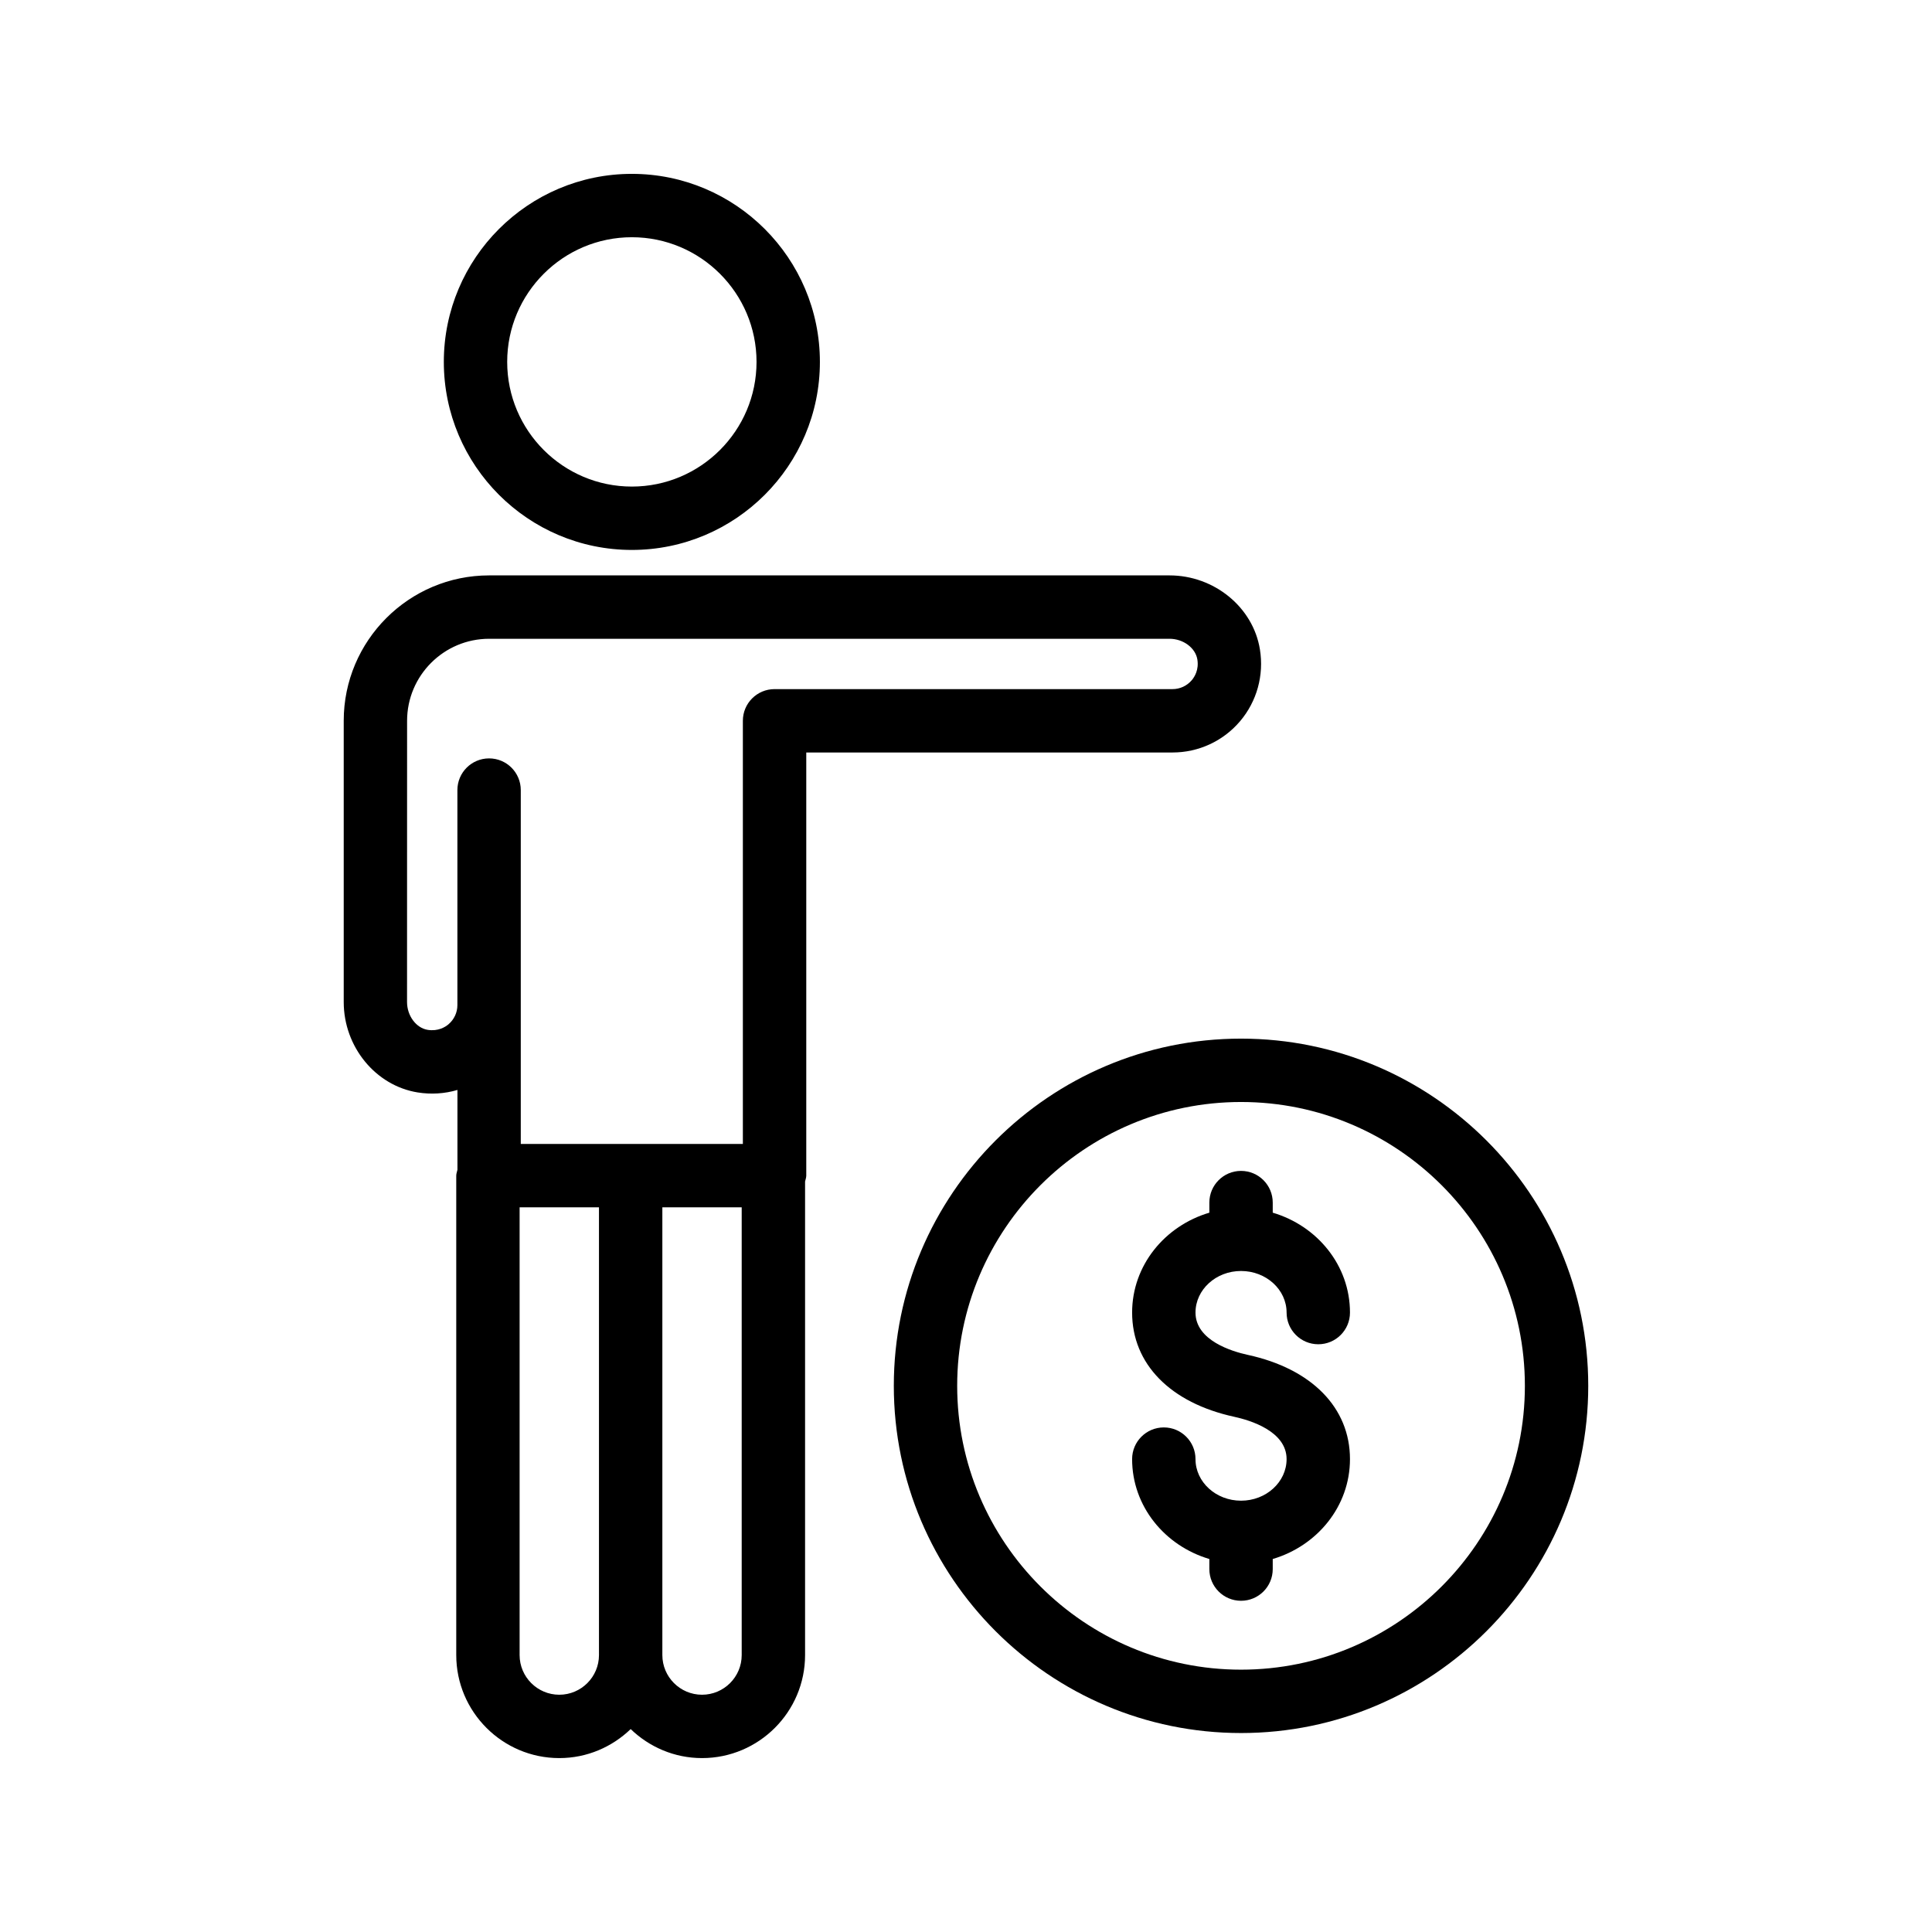 <?xml version="1.0" encoding="UTF-8"?>
<!-- Uploaded to: ICON Repo, www.svgrepo.com, Generator: ICON Repo Mixer Tools -->
<svg fill="#000000" width="800px" height="800px" version="1.1" viewBox="144 144 512 512" xmlns="http://www.w3.org/2000/svg">
 <g>
  <path d="m235.09 335.02v74.531c0 11.848 8.426 22.148 19.582 23.953 3.578 0.574 7.18 0.344 10.555-0.656v21.148c-0.102 0.523-0.316 1.008-0.316 1.562v127.05c0 15.055 12.25 27.305 27.309 27.305 7.348 0 14-2.949 18.914-7.688 4.914 4.738 11.562 7.688 18.91 7.688 15.059 0 27.309-12.25 27.309-27.305v-125.49c0.102-0.523 0.316-1.008 0.316-1.562v-112.14h97.07c6.891 0 13.406-3.008 17.875-8.266 4.469-5.258 6.391-12.203 5.273-19.074-1.812-11.168-12.117-19.59-23.957-19.59h-180.31c-21.246 0-38.531 17.285-38.531 38.535zm67.645 247.59c0 5.797-4.719 10.512-10.516 10.512s-10.516-4.715-10.516-10.512v-118.66h21.031zm37.824 0c0 5.797-4.719 10.512-10.516 10.512s-10.512-4.715-10.512-10.512v-118.66h21.027zm-88.676-247.59c0-11.988 9.75-21.738 21.738-21.738h180.31c3.641 0 6.879 2.41 7.383 5.484 0.441 2.738-0.742 4.625-1.492 5.504-1.27 1.492-3.125 2.352-5.086 2.352h-105.47c-4.637 0-8.398 3.754-8.398 8.398v112.14h-58.855v-93.781c0-4.641-3.758-8.398-8.398-8.398-4.637 0-8.398 3.754-8.398 8.398v56.973c0 1.961-0.855 3.812-2.359 5.094-0.875 0.746-2.754 1.902-5.504 1.477-3.074-0.492-5.481-3.731-5.481-7.371z"/>
  <path d="m311.45 289.74c27.477 0 49.832-22.352 49.832-49.832 0-27.48-22.355-49.832-49.832-49.832-27.477 0-49.832 22.352-49.832 49.832 0 27.477 22.352 49.832 49.832 49.832zm0-82.871c18.215 0 33.039 14.816 33.039 33.039 0 18.219-14.82 33.039-33.039 33.039-18.215 0-33.039-14.816-33.039-33.039s14.82-33.039 33.039-33.039z"/>
  <path d="m380.87 511.26c0 50.734 41.277 92.012 92.016 92.012s92.016-41.281 92.016-92.012c0-50.734-41.277-92.012-92.016-92.012-50.738-0.004-92.016 41.277-92.016 92.012zm92.016-75.219c41.48 0 75.223 33.742 75.223 75.219 0 41.477-33.742 75.219-75.223 75.219s-75.223-33.746-75.223-75.219c0-41.477 33.742-75.219 75.223-75.219z"/>
  <path d="m472.89 541.7c-6.656 0-12.07-4.945-12.07-11.02 0-4.641-3.758-8.398-8.398-8.398-4.637 0-8.398 3.754-8.398 8.398 0 12.5 8.664 22.98 20.469 26.473v2.672c0 4.641 3.758 8.398 8.398 8.398 4.637 0 8.398-3.754 8.398-8.398v-2.672c11.805-3.492 20.469-13.973 20.469-26.473 0-13.613-10.121-23.938-27.082-27.625-4.164-0.902-13.855-3.805-13.855-11.211 0-6.078 5.418-11.02 12.07-11.02 6.656 0 12.07 4.945 12.07 11.02 0 4.641 3.758 8.398 8.398 8.398 4.637 0 8.398-3.754 8.398-8.398 0-12.5-8.664-22.98-20.469-26.473v-2.672c0-4.641-3.758-8.398-8.398-8.398-4.637 0-8.398 3.754-8.398 8.398v2.672c-11.805 3.492-20.469 13.973-20.469 26.473 0 13.613 10.121 23.938 27.082 27.625 4.164 0.902 13.855 3.805 13.855 11.211 0 6.074-5.418 11.02-12.07 11.02z"/>
 </g>
</svg>
